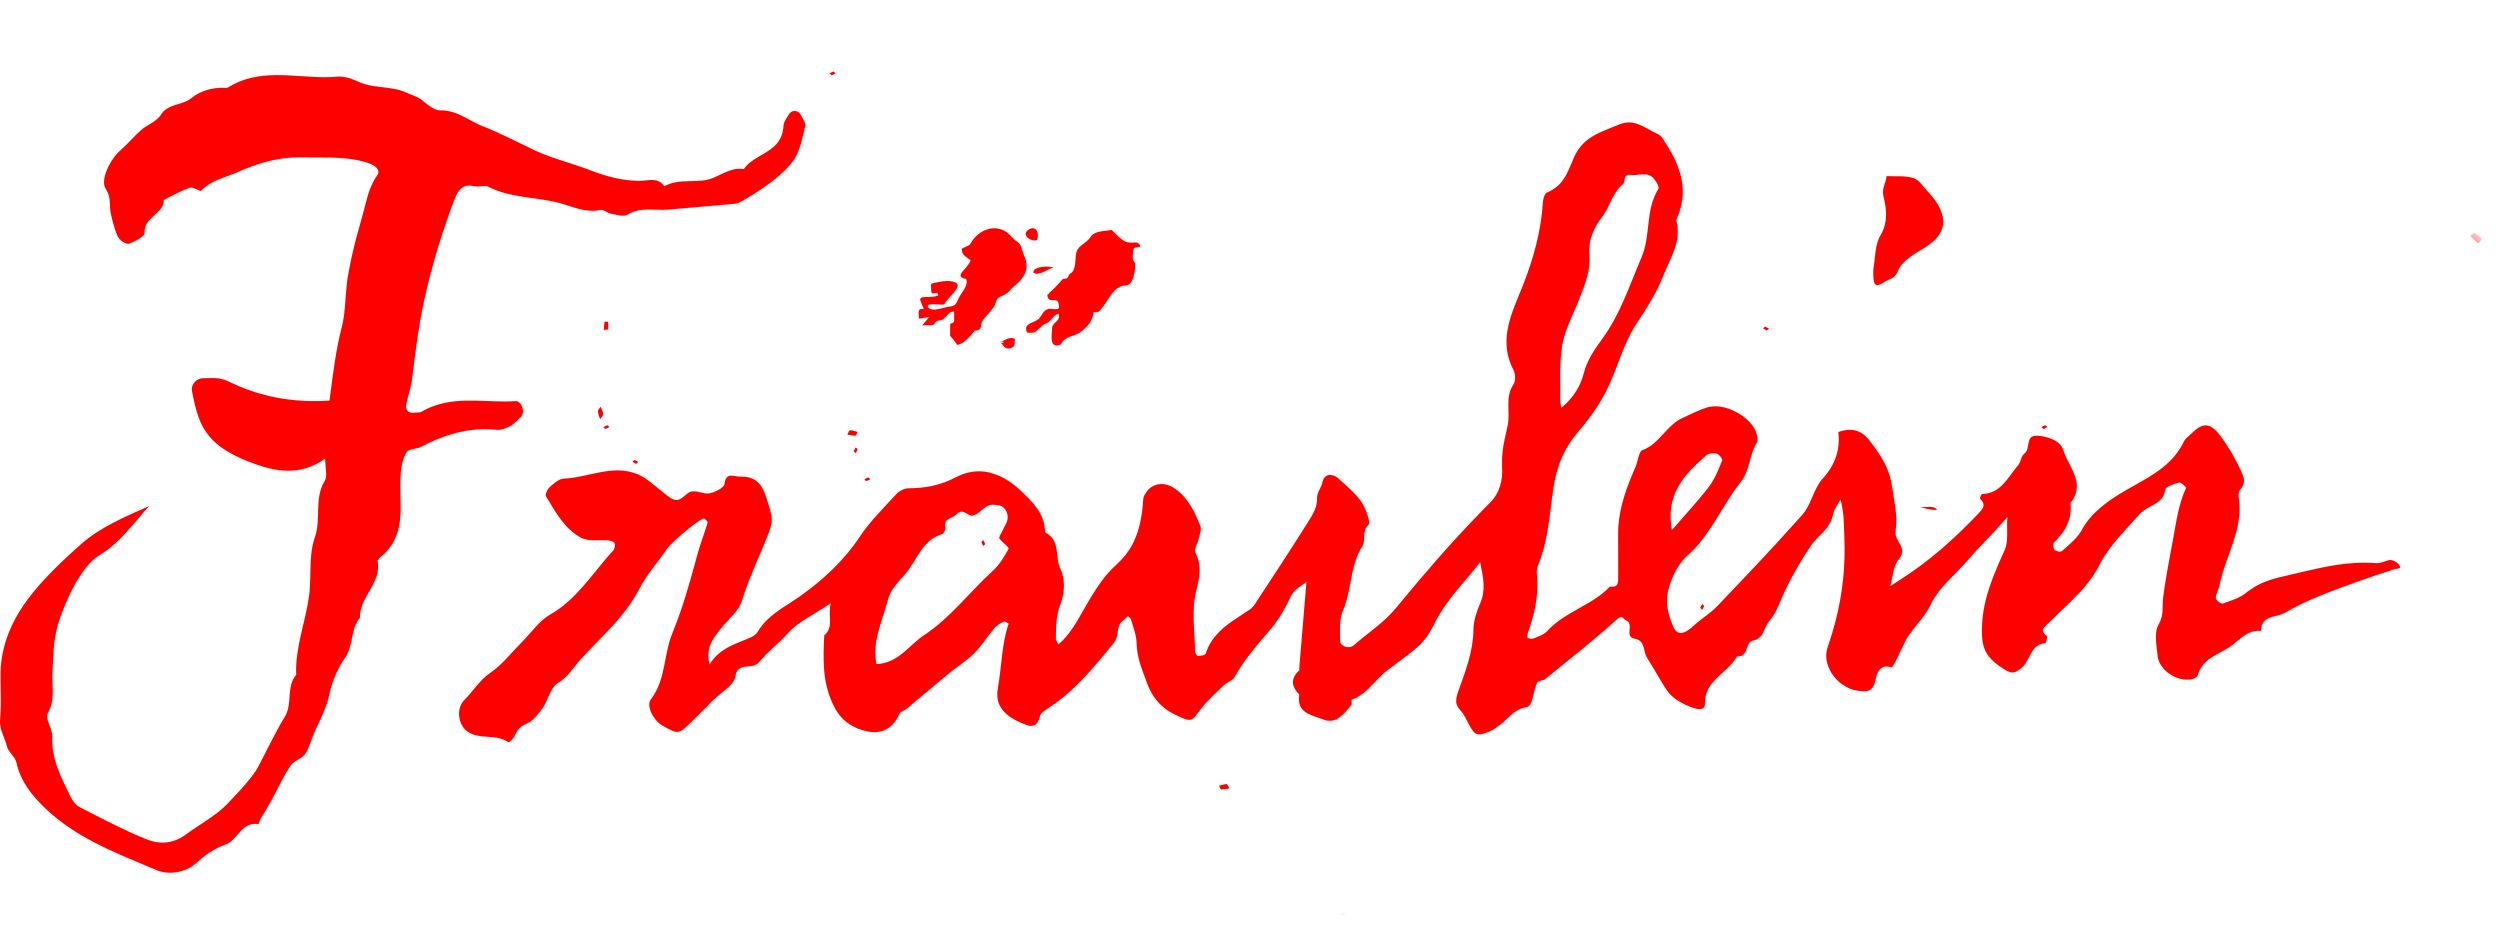 <?xml version="1.0" encoding="UTF-8" standalone="no"?>
<svg width="128px" height="48px" viewBox="0 0 128 48" version="1.1" xmlns="http://www.w3.org/2000/svg" xmlns:xlink="http://www.w3.org/1999/xlink">
    <!-- Generator: Sketch 39.1 (31720) - http://www.bohemiancoding.com/sketch -->
    <title>fraeulein-logo</title>
    <desc>Created with Sketch.</desc>
    <defs>
        <polygon id="path-1" points="0.601 1 1.601 1 1.601 0.813 0.601 0.813 0.601 1"></polygon>
        <polygon id="path-3" points="1.074 1.022 1.074 0.022 0.469 0.022 0.469 1.022 1.074 1.022"></polygon>
    </defs>
    <g id="Page-1" stroke="none" stroke-width="1" fill="none" fill-rule="evenodd">
        <g id="fraeulein-logo" transform="translate(0, -11)">
            <path d="M122.371,39.674 C122.326,39.677 122.281,39.688 122.236,39.701 C122.07,39.745 121.907,39.828 121.748,39.83 C121.734,39.83 121.72,39.836 121.706,39.834 C121.601,39.824 121.497,39.823 121.392,39.819 C120.258,39.764 119.158,39.984 118.069,40.238 C117.732,40.316 117.396,40.397 117.061,40.474 C116.444,40.614 115.787,40.778 115.229,41.187 C115.165,41.233 115.097,41.269 115.036,41.323 C114.953,41.396 114.862,41.459 114.764,41.515 C114.472,41.683 114.124,41.789 113.802,41.905 C113.722,41.934 113.45,41.724 113.45,41.624 C113.451,41.406 113.592,41.192 113.637,40.969 C113.935,39.464 114.881,38.102 114.621,36.473 C114.601,36.342 114.618,36.157 114.697,36.066 C115.067,35.65 114.833,35.352 114.652,34.923 C114.607,34.815 114.545,34.722 114.493,34.619 C114.272,34.178 114.014,33.773 113.727,33.376 C113.204,32.652 112.813,32.593 112.233,33.171 C112.173,33.231 112.104,33.287 112.038,33.344 C112.027,33.354 112.016,33.363 112.005,33.373 C111.93,33.44 111.862,33.511 111.822,33.595 C111.273,34.751 110.245,35.313 109.226,35.885 C108.984,36.021 108.743,36.157 108.509,36.302 C108.154,36.521 107.819,36.754 107.511,37.02 C107.147,37.333 106.825,37.692 106.58,38.148 C106.433,38.423 106.199,38.653 105.954,38.874 C105.867,38.953 105.781,39.031 105.695,39.109 C105.656,39.144 105.617,39.179 105.579,39.213 C105.578,39.214 105.577,39.214 105.577,39.214 C105.511,39.271 105.273,39.236 105.2,39.161 C105.182,39.142 105.166,39.113 105.154,39.079 C105.147,39.058 105.144,39.033 105.139,39.01 C105.137,38.995 105.132,38.981 105.13,38.966 C105.121,38.888 105.129,38.812 105.16,38.782 C105.735,38.221 106.105,37.588 106.007,36.752 C106.405,36.254 106.388,35.802 106.236,35.371 C106.134,35.08 105.973,34.797 105.833,34.516 C105.753,34.355 105.681,34.193 105.632,34.031 C105.553,33.765 105.31,33.579 105.012,33.461 C104.992,33.453 104.973,33.443 104.952,33.435 C104.942,33.432 104.93,33.429 104.919,33.426 C104.732,33.363 104.53,33.324 104.333,33.31 L104.333,33.31 C104.075,33.292 103.962,33.383 103.904,33.515 C103.904,33.516 103.903,33.516 103.903,33.517 C103.895,33.535 103.891,33.558 103.885,33.578 C103.817,33.798 103.843,34.091 103.643,34.225 C103.63,34.233 103.623,34.25 103.612,34.261 C103.588,34.285 103.563,34.308 103.545,34.341 C103.493,34.437 103.463,34.563 103.415,34.674 C103.411,34.684 103.404,34.691 103.399,34.702 C103.378,34.745 103.357,34.788 103.328,34.822 C103.065,35.119 102.851,35.48 102.579,35.771 C102.57,35.78 102.56,35.788 102.551,35.797 C102.422,35.931 102.281,36.049 102.115,36.136 C102.025,36.182 101.929,36.22 101.825,36.246 C101.72,36.273 101.607,36.289 101.483,36.293 C101.443,36.294 101.354,36.513 101.376,36.533 C101.405,36.56 101.428,36.585 101.449,36.611 C101.455,36.618 101.464,36.626 101.47,36.633 C101.472,36.635 101.472,36.638 101.474,36.641 C101.497,36.67 101.515,36.699 101.528,36.727 C101.611,36.912 101.503,37.075 101.324,37.263 C100.112,38.534 98.82,39.71 97.272,40.692 C97.106,40.797 96.951,40.911 96.778,41.012 C96.865,40.714 96.905,40.411 96.971,40.15 C96.994,40.063 97.019,39.981 97.05,39.905 C97.058,39.885 97.072,39.871 97.081,39.853 C97.117,39.774 97.155,39.697 97.21,39.636 C97.407,39.414 97.421,39.23 97.367,39.058 C97.294,38.829 97.1,38.621 97.056,38.375 C97.046,38.314 97.044,38.25 97.056,38.183 C97.06,38.161 97.058,38.138 97.061,38.116 C97.171,37.41 96.976,36.659 96.876,35.928 C96.75,35.013 96.337,34.371 95.84,33.717 C95.801,33.665 95.766,33.614 95.726,33.563 C95.619,33.424 95.505,33.312 95.385,33.224 C95.063,32.989 94.682,32.94 94.199,33.095 C94.173,33.103 94.149,33.108 94.123,33.117 C94.227,34.037 93.959,34.824 93.283,35.548 C93.207,35.629 93.153,35.728 93.094,35.824 C92.8,36.303 92.66,36.924 92.293,37.342 C92.202,37.447 92.105,37.546 92.013,37.65 C90.679,39.152 89.287,40.606 87.898,42.059 C87.558,42.413 87.115,42.668 86.753,43.004 C86.741,43.015 86.727,43.024 86.716,43.035 C86.242,43.489 85.867,43.553 85.667,43.083 C85.479,42.646 85.331,42.142 85.35,41.676 C85.382,40.946 85.835,39.935 86.387,39.451 C87.595,38.394 88.155,36.894 89.118,35.687 C89.628,35.048 89.548,34.269 89.961,33.644 C89.965,33.639 89.964,33.628 89.968,33.622 C90.015,33.521 89.982,33.354 89.934,33.204 C89.922,33.165 89.91,33.127 89.897,33.093 C89.815,32.865 89.638,32.648 89.418,32.455 C88.917,32.014 88.168,31.723 87.599,31.824 C87.562,31.83 87.522,31.829 87.486,31.839 C87.007,31.974 86.555,32.214 86.097,32.424 C85.933,32.499 85.791,32.603 85.658,32.717 C85.387,32.949 85.158,33.234 84.904,33.491 C84.676,33.722 84.424,33.927 84.095,34.044 C84.07,34.053 84.048,34.068 84.028,34.089 C83.89,34.235 83.852,34.651 83.739,34.907 C83.725,34.939 83.712,34.971 83.698,35.003 C83.285,35.952 82.931,36.913 82.861,37.95 C82.851,38.098 82.847,38.248 82.849,38.4 C82.85,38.446 82.849,38.492 82.849,38.538 C82.857,39.185 82.85,39.831 82.851,40.477 C82.851,40.641 82.866,40.815 82.8,40.927 C82.746,41.016 82.642,41.065 82.428,41.033 C81.854,41.645 81.091,41.99 80.38,42.411 C80.143,42.552 79.912,42.701 79.695,42.871 C79.61,42.938 79.526,43.008 79.445,43.082 C79.364,43.155 79.286,43.233 79.212,43.317 C79.16,43.376 79.092,43.423 79.02,43.465 C78.858,43.56 78.661,43.623 78.486,43.699 C78.449,43.715 78.401,43.714 78.352,43.704 C78.303,43.694 78.254,43.676 78.214,43.656 C78.184,43.642 78.184,43.518 78.206,43.457 C78.551,42.515 78.78,41.556 78.698,40.542 C78.683,40.35 78.664,40.132 78.736,39.965 C79.277,38.7 79.331,37.324 79.532,36.003 C79.54,35.951 79.55,35.902 79.559,35.851 C79.741,34.782 80.099,33.91 80.811,33.098 C81.015,32.866 81.208,32.621 81.394,32.37 C81.549,32.161 81.696,31.948 81.833,31.728 C81.878,31.657 81.923,31.587 81.966,31.514 C82.062,31.352 82.154,31.189 82.238,31.022 C82.813,29.881 83.113,28.577 83.813,27.532 C84.336,26.753 84.84,25.934 85.162,25.111 C85.504,24.235 86.133,23.327 85.82,22.264 C86.504,20.811 86.073,19.537 85.25,18.286 C85.179,18.18 85.138,18.093 85.074,18.017 C85.022,17.954 84.956,17.897 84.839,17.845 C84.539,17.71 84.26,17.522 83.966,17.397 C83.644,17.26 83.303,17.2 82.889,17.378 C82.45,17.566 82,17.715 81.601,17.944 C81.397,18.061 81.207,18.199 81.038,18.375 C80.869,18.551 80.72,18.764 80.602,19.03 C80.561,19.123 80.52,19.222 80.479,19.319 C80.378,19.56 80.275,19.805 80.141,20.035 C80.105,20.096 80.064,20.155 80.023,20.213 C79.994,20.254 79.967,20.295 79.936,20.333 C79.821,20.474 79.676,20.591 79.513,20.694 C79.419,20.753 79.326,20.814 79.21,20.856 C79.154,20.877 79.104,20.95 79.067,21.038 C79.029,21.126 79.005,21.229 79,21.309 C78.91,22.812 78.524,24.221 77.964,25.632 C77.946,25.677 77.928,25.722 77.91,25.768 C77.407,27.01 76.774,28.309 77.381,29.717 C77.415,29.796 77.451,29.875 77.493,29.955 C77.596,30.149 77.605,30.51 77.49,30.679 C77.033,31.352 77.347,32.105 77.191,32.79 C77.132,33.052 77.073,33.311 77.021,33.571 C76.944,33.956 76.893,34.344 76.906,34.745 C76.907,34.796 76.902,34.847 76.906,34.899 C76.957,35.577 76.78,36.249 76.306,36.718 C76.084,36.937 75.871,37.164 75.655,37.387 C74.206,38.879 72.854,40.452 71.532,42.06 C71.511,42.085 71.49,42.11 71.469,42.136 C71.318,42.319 71.153,42.491 70.979,42.654 C70.456,43.146 69.85,43.569 69.304,44.042 C69.076,44.24 68.613,44.107 68.614,43.809 C68.614,43.283 68.564,42.703 68.763,42.244 C69.22,41.192 69.107,39.985 69.742,38.98 C69.751,38.967 69.756,38.954 69.764,38.941 L69.764,38.94 C69.942,38.669 69.705,38.193 70.066,37.87 C70.158,37.787 70.037,37.419 69.958,37.202 C69.795,36.749 69.499,36.401 69.168,36.083 C68.944,35.866 68.705,35.662 68.474,35.456 C68.319,35.319 67.816,35.14 67.703,35.713 C67.65,35.979 67.421,36.232 67.433,36.482 C67.456,36.977 67.205,37.351 66.978,37.715 C66.967,37.733 66.955,37.752 66.944,37.771 C66.857,37.91 66.766,38.048 66.678,38.188 C65.951,39.348 65.193,40.49 64.443,41.635 C64.322,41.821 64.209,42.037 64.042,42.167 C64.032,42.174 64.023,42.185 64.012,42.193 C63.445,42.577 62.839,42.917 62.374,43.402 C62.096,43.692 61.868,44.035 61.731,44.472 C61.73,44.474 61.726,44.476 61.724,44.478 C61.689,44.547 61.478,44.582 61.35,44.585 C61.338,44.585 61.321,44.577 61.305,44.566 C61.304,44.564 61.303,44.565 61.301,44.564 C61.297,44.561 61.293,44.555 61.288,44.551 C61.253,44.52 61.219,44.475 61.201,44.431 C61.194,44.415 61.187,44.398 61.187,44.384 C61.176,43.345 60.994,42.258 61.24,41.281 C61.426,40.544 61.543,39.958 61.2,39.275 C61.123,39.123 61.314,38.844 61.363,38.62 C61.413,38.39 61.536,38.116 61.459,37.93 C61.383,37.745 61.305,37.56 61.22,37.378 C61.069,37.056 60.891,36.749 60.662,36.479 C60.505,36.294 60.326,36.126 60.108,35.985 C59.673,35.705 59.204,35.718 58.87,35.997 C58.781,36.071 58.705,36.17 58.639,36.282 C58.622,36.309 58.603,36.333 58.588,36.363 L58.588,36.363 C58.508,36.523 58.528,36.734 58.508,36.923 C58.503,36.974 58.495,37.024 58.489,37.076 C58.409,37.74 58.262,38.359 57.955,38.92 C57.773,39.253 57.53,39.563 57.218,39.854 C57.189,39.881 57.165,39.909 57.135,39.935 C56.976,40.076 56.827,40.23 56.687,40.395 C56.277,40.872 55.938,41.433 55.619,41.981 C55.599,42.016 55.577,42.052 55.557,42.087 C55.159,42.772 54.81,43.471 54.185,44.001 C54.147,43.919 54.106,43.854 54.083,43.792 C54.074,43.769 54.06,43.746 54.06,43.724 C54.069,43.108 54.055,42.52 54.309,41.899 C54.314,41.887 54.316,41.871 54.32,41.858 C54.464,41.483 54.513,40.99 54.434,40.568 C54.407,40.42 54.364,40.28 54.304,40.158 C53.998,39.535 54.313,38.647 53.507,38.258 C53.503,37.298 52.872,36.703 52.247,36.109 C51.802,35.685 51.319,35.39 50.817,35.241 C50.767,35.227 50.718,35.205 50.667,35.193 C50.111,35.065 49.532,35.128 48.952,35.431 C48.141,35.855 47.371,35.998 46.506,36 C46.498,36 46.49,36.003 46.483,36.003 C46.28,36.012 46.035,36.142 45.897,36.293 C45.571,36.648 45.234,36.997 44.912,37.356 C44.589,37.716 44.282,38.086 44.018,38.484 C43.202,39.71 42.168,40.663 40.984,41.513 C40.954,41.534 40.922,41.555 40.892,41.576 C40.349,41.954 39.751,42.272 39.274,42.742 C39.091,42.921 38.924,43.122 38.788,43.359 C38.668,43.567 38.34,43.678 38.086,43.783 C37.847,43.882 37.604,43.975 37.371,44.092 C37.363,44.095 37.355,44.1 37.348,44.104 C37.228,44.166 37.11,44.236 36.996,44.315 C36.91,44.375 36.826,44.441 36.745,44.516 C36.733,44.527 36.72,44.535 36.709,44.547 C36.641,44.612 36.575,44.684 36.512,44.763 C36.449,44.842 36.389,44.928 36.332,45.023 C36.174,44.41 36.331,43.996 36.57,43.634 C36.604,43.583 36.64,43.533 36.676,43.483 C36.742,43.393 36.81,43.305 36.879,43.218 C36.887,43.208 36.895,43.199 36.903,43.189 C37.283,42.715 37.82,42.29 37.986,41.751 C38.313,40.69 38.783,39.703 39.198,38.686 C39.637,37.609 39.591,37.582 39.211,36.413 C39.081,36.015 38.912,35.748 38.669,35.587 C38.463,35.452 38.207,35.391 37.869,35.404 C37.601,35.415 37.164,35.136 37.095,35.777 C37.092,35.801 37.083,35.826 37.068,35.851 C36.963,36.026 36.581,36.209 36.329,36.258 C36.017,36.318 35.625,36.076 35.349,36.18 C35.283,36.205 35.223,36.247 35.164,36.295 C35.159,36.299 35.154,36.302 35.148,36.307 C35.147,36.308 35.145,36.309 35.144,36.311 C35.056,36.383 34.97,36.465 34.875,36.522 C34.868,36.527 34.862,36.532 34.854,36.536 C34.85,36.539 34.846,36.54 34.841,36.542 C34.774,36.577 34.702,36.6 34.62,36.597 C34.576,36.595 34.53,36.586 34.48,36.568 C34.268,36.492 34.091,36.31 33.905,36.169 C33.709,36.021 33.522,35.857 33.329,35.705 C33.187,35.593 33.042,35.486 32.885,35.4 C31.54,34.659 30.211,35.447 28.874,35.506 C28.629,35.517 28.369,35.739 28.165,35.918 C28.097,35.978 28.025,36.087 27.981,36.19 C27.943,36.276 27.923,36.357 27.948,36.398 C28.443,37.22 28.914,38.104 29.798,38.557 C29.82,38.568 29.846,38.569 29.868,38.578 C30.197,38.709 30.626,38.641 31.016,38.661 C31.04,38.663 31.066,38.661 31.09,38.663 C31.222,38.674 31.409,38.713 31.462,38.803 C31.514,38.891 31.473,39.103 31.394,39.189 C31.219,39.378 31.052,39.573 30.888,39.772 C30.733,39.959 30.579,40.147 30.426,40.336 C30.238,40.569 30.046,40.799 29.849,41.024 C29.729,41.161 29.606,41.295 29.479,41.426 C29.099,41.817 28.679,42.173 28.18,42.458 C27.89,42.623 27.641,42.861 27.404,43.119 C27.167,43.378 26.94,43.656 26.696,43.901 C26.433,44.163 26.186,44.448 25.93,44.719 C25.672,44.989 25.406,45.245 25.104,45.449 C24.964,45.544 24.84,45.65 24.725,45.762 C24.715,45.772 24.706,45.784 24.695,45.794 C24.552,45.938 24.422,46.09 24.294,46.245 C24.13,46.445 23.968,46.646 23.783,46.83 C23.569,47.042 23.481,47.351 23.506,47.653 C23.507,47.655 23.506,47.656 23.506,47.657 C23.507,47.666 23.51,47.674 23.511,47.683 C23.543,47.977 23.681,48.263 23.917,48.443 C24.044,48.539 24.184,48.595 24.328,48.635 C24.883,48.791 25.531,48.638 26.038,49.009 C26.039,49.01 26.043,49.006 26.044,49.006 C26.074,49.007 26.275,48.827 26.335,48.706 C26.404,48.565 26.465,48.439 26.555,48.331 C26.644,48.224 26.761,48.134 26.941,48.065 C26.96,48.058 26.976,48.043 26.994,48.035 C27.307,47.889 27.57,47.552 27.783,47.25 C28.056,46.862 28.168,46.266 28.494,46.019 C28.514,46.004 28.532,45.985 28.553,45.973 C29.079,45.672 29.318,45.222 29.678,44.817 C29.68,44.815 29.682,44.812 29.684,44.81 C30.232,44.197 30.829,43.629 31.382,43.022 C31.855,42.502 32.293,41.949 32.64,41.314 C32.668,41.263 32.699,41.215 32.726,41.163 C33.106,40.42 33.686,39.78 34.161,39.083 C34.355,38.796 35.722,37.616 36.033,37.546 C36.056,37.541 36.103,37.577 36.146,37.62 C36.195,37.67 36.239,37.732 36.231,37.76 C36.075,38.287 35.87,38.799 35.725,39.329 C35.679,39.496 35.634,39.662 35.588,39.828 C35.271,40.985 34.942,42.14 34.493,43.244 C34.473,43.295 34.456,43.348 34.435,43.398 C33.969,44.507 34.106,45.791 33.325,46.804 C33.061,47.147 33.469,47.904 33.932,48.16 C34.735,48.604 34.737,48.606 35.39,47.972 C35.779,47.592 36.16,47.203 36.545,46.818 C36.553,46.81 36.562,46.803 36.569,46.795 C36.643,46.724 36.726,46.653 36.811,46.583 C36.853,46.549 36.896,46.514 36.939,46.479 C37.012,46.421 37.084,46.362 37.155,46.303 C37.23,46.24 37.303,46.177 37.367,46.112 C37.511,45.968 37.618,45.818 37.643,45.655 C37.692,45.342 37.828,45.221 37.998,45.167 C38.103,45.134 38.222,45.127 38.341,45.116 C38.381,45.112 38.421,45.108 38.46,45.102 C38.615,45.079 38.763,45.031 38.873,44.888 C38.874,44.887 38.875,44.886 38.875,44.885 C38.898,44.856 38.927,44.829 38.95,44.8 C39.234,44.455 39.602,44.155 39.952,43.822 C40.078,43.702 40.201,43.577 40.316,43.443 C40.325,43.433 40.336,43.426 40.345,43.417 C40.567,43.166 40.843,42.957 41.144,42.759 C41.571,42.478 42.049,42.214 42.536,41.886 C42.39,42.454 42.632,42.958 42.355,43.366 C42.322,43.414 42.278,43.46 42.229,43.505 C42.219,43.515 42.213,43.525 42.201,43.535 C42.172,44.131 42.148,44.725 42.196,45.308 C42.213,45.514 42.238,45.719 42.276,45.922 C42.286,45.976 42.303,46.028 42.314,46.082 C42.364,46.308 42.429,46.532 42.516,46.753 C42.542,46.819 42.571,46.885 42.6,46.95 C42.652,47.065 42.704,47.179 42.767,47.292 C42.958,47.629 43.198,47.884 43.481,48.074 C43.762,48.261 44.084,48.383 44.442,48.452 C45.213,48.598 45.732,48.258 46.05,47.548 C46.065,47.516 46.088,47.489 46.118,47.465 C46.129,47.457 46.144,47.449 46.156,47.441 C46.244,47.382 46.362,47.336 46.444,47.268 C47.138,46.691 47.822,46.104 48.518,45.531 C48.525,45.526 48.533,45.52 48.54,45.514 C48.729,45.358 48.929,45.213 49.127,45.067 C49.222,44.996 49.316,44.924 49.409,44.852 C49.571,44.725 49.729,44.596 49.874,44.451 C49.877,44.448 49.879,44.445 49.882,44.442 C50.263,44.058 50.556,43.587 50.904,43.167 C50.917,43.152 50.928,43.136 50.941,43.121 C50.959,43.098 50.988,43.084 51.011,43.065 C51.123,42.964 51.267,42.885 51.408,42.825 C51.463,42.801 51.569,42.893 51.648,42.939 C51.651,42.941 51.615,43.004 51.604,43.04 C51.451,43.532 51.371,44.036 51.308,44.543 C51.238,45.109 51.189,45.679 51.09,46.24 C51.016,46.662 51.089,46.986 51.259,47.25 C51.46,47.562 51.799,47.791 52.221,47.984 C52.568,48.142 52.838,48.246 53.029,48.089 C53.055,48.066 53.081,48.039 53.105,48.005 C53.164,47.922 53.214,47.804 53.253,47.639 C53.27,47.567 53.331,47.498 53.403,47.438 C53.454,47.396 53.509,47.356 53.56,47.325 C54.27,46.886 54.88,46.349 55.442,45.763 C55.619,45.577 55.791,45.385 55.962,45.192 C56.168,44.957 56.37,44.717 56.57,44.475 C56.625,44.409 56.68,44.342 56.734,44.276 C56.836,44.152 56.937,44.029 57.039,43.904 C57.055,43.885 57.064,43.863 57.078,43.843 C57.325,43.466 57.123,43.004 57.521,42.757 C57.523,42.756 57.524,42.755 57.525,42.754 L57.526,42.753 C57.607,42.703 57.658,42.602 57.741,42.558 C57.742,42.558 57.742,42.557 57.743,42.557 C57.766,42.544 57.89,42.648 57.908,42.715 C58.019,43.117 58.187,43.521 58.194,43.927 C58.208,44.657 58.468,45.268 58.716,45.941 C58.885,46.403 59.097,46.748 59.374,47.031 C59.581,47.243 59.821,47.423 60.127,47.571 C60.431,47.718 60.622,47.81 60.768,47.843 C60.86,47.864 60.936,47.858 61.005,47.826 C61.023,47.817 61.043,47.814 61.061,47.801 C61.09,47.781 61.119,47.756 61.149,47.725 C61.24,47.633 61.342,47.493 61.488,47.299 C61.571,47.187 61.661,47.08 61.755,46.976 C61.845,46.877 61.939,46.781 62.034,46.686 C62.039,46.681 62.043,46.676 62.048,46.671 C62.239,46.482 62.437,46.3 62.631,46.114 C62.64,46.104 62.651,46.095 62.661,46.085 C62.736,46.013 62.834,45.957 62.93,45.901 C63.046,45.832 63.158,45.762 63.214,45.659 C63.702,44.78 64.347,44.032 65.001,43.279 C65.364,42.862 65.67,42.377 65.917,41.881 C66.164,41.384 66.173,41.297 66.628,40.976 C66.703,40.923 66.787,40.865 66.89,40.796 C66.764,42.306 66.643,43.743 66.524,45.181 C66.523,45.186 66.525,45.194 66.525,45.2 C66.526,45.239 66.531,45.282 66.523,45.308 C66.521,45.313 66.524,45.323 66.52,45.326 C66.059,45.743 66.125,46.155 66.523,46.567 C66.363,47.531 67.202,47.618 67.751,47.837 C68.058,47.96 68.31,47.904 68.531,47.763 C68.604,47.717 68.674,47.66 68.742,47.598 C68.903,47.449 69.048,47.265 69.189,47.097 C69.238,47.036 69.178,46.833 69.212,46.821 C69.303,46.79 69.389,46.752 69.47,46.709 C69.482,46.703 69.491,46.695 69.503,46.689 C69.62,46.624 69.729,46.548 69.831,46.465 C69.894,46.415 69.954,46.363 70.013,46.309 C70.22,46.117 70.409,45.905 70.606,45.703 C70.691,45.614 70.779,45.528 70.87,45.447 C70.977,45.353 71.1,45.279 71.209,45.19 C71.708,44.784 72.245,44.461 72.7,44.011 C72.704,44.007 72.708,44.004 72.712,44 C72.722,43.99 72.73,43.978 72.74,43.969 C72.971,43.733 73.173,43.454 73.342,43.12 C73.365,43.074 73.394,43.038 73.415,42.99 C73.527,42.74 73.667,42.501 73.817,42.268 C74.08,41.858 74.386,41.466 74.708,41.082 C75.069,40.65 75.444,40.224 75.782,39.782 C75.954,40.601 76.078,41.231 75.779,41.906 C75.613,42.28 75.444,42.783 75.44,43.245 C75.43,44.344 75.036,45.349 74.68,46.35 C74.587,46.613 74.526,46.818 74.571,47.017 C74.592,47.111 74.641,47.204 74.717,47.301 C74.738,47.327 74.757,47.354 74.783,47.381 C74.968,47.578 75.076,47.848 75.21,48.091 C75.526,48.664 75.619,48.709 76.269,48.45 C76.278,48.447 76.285,48.44 76.293,48.437 C76.494,48.35 76.675,48.204 76.852,48.069 C77.26,47.758 77.515,47.318 78.144,47.21 C78.193,47.201 78.234,47.181 78.269,47.152 C78.519,46.949 78.497,46.292 78.718,45.927 C78.773,45.836 78.99,45.86 79.092,45.78 L79.092,45.779 C79.46,45.493 79.819,45.196 80.181,44.902 C80.411,44.715 80.645,44.533 80.874,44.344 C81.532,43.797 82.193,43.253 82.826,42.677 C83.066,42.458 83.11,42.705 83.251,42.761 C83.707,42.942 83.132,43.603 83.701,43.703 C84.262,43.803 84.112,44.354 84.327,44.673 C84.385,44.759 84.434,44.849 84.488,44.937 C84.776,45.398 85.035,45.878 85.335,46.33 C85.48,46.548 85.669,46.713 85.876,46.85 C85.978,46.917 86.084,46.977 86.194,47.031 C86.241,47.053 86.284,47.08 86.331,47.101 C86.334,47.102 86.337,47.103 86.341,47.104 C86.468,47.159 86.598,47.208 86.729,47.253 C86.905,47.313 87.301,47.405 87.293,47.021 C87.274,46.119 87.941,45.699 88.47,45.185 C88.474,45.182 88.477,45.179 88.48,45.175 C88.569,45.089 88.653,45 88.73,44.905 C88.806,44.811 88.874,44.71 88.931,44.602 C89.005,44.611 89.066,44.606 89.119,44.593 C89.206,44.571 89.265,44.519 89.312,44.456 C89.446,44.276 89.467,43.982 89.625,43.852 C89.651,43.831 89.687,43.819 89.723,43.808 C89.734,43.805 89.742,43.796 89.755,43.794 C89.829,43.781 89.892,43.761 89.947,43.735 C89.958,43.73 89.965,43.723 89.974,43.718 C90.057,43.673 90.122,43.615 90.174,43.548 C90.33,43.346 90.384,43.071 90.533,42.867 C90.547,42.849 90.558,42.829 90.573,42.812 C90.681,42.691 90.771,42.562 90.85,42.426 C91.074,42.044 91.209,41.617 91.402,41.222 C91.79,40.425 92.219,39.674 92.722,38.934 C92.944,38.608 93.275,38.35 93.525,38.033 C93.682,37.834 93.806,37.612 93.85,37.334 C93.852,37.321 93.859,37.308 93.862,37.295 C93.914,37.055 94.09,36.834 94.217,36.605 C94.222,36.595 94.229,36.585 94.234,36.575 C94.429,37.281 94.405,37.916 94.433,38.548 C94.449,38.901 94.447,39.251 94.437,39.599 C94.394,41.067 94.127,42.497 93.652,43.905 C93.626,43.981 93.604,44.058 93.577,44.133 C93.422,44.57 93.518,45.037 93.759,45.435 C94.051,45.918 94.563,46.297 95.153,46.372 C95.381,46.4 95.6,46.428 95.768,46.306 C95.802,46.282 95.833,46.252 95.862,46.215 C95.882,46.189 95.9,46.154 95.917,46.121 C95.925,46.106 95.934,46.096 95.941,46.08 C95.965,46.027 95.986,45.966 96.004,45.895 C96.035,45.771 96.069,45.553 96.168,45.38 C96.201,45.322 96.241,45.269 96.291,45.227 C96.41,45.125 96.583,45.082 96.842,45.171 C96.878,45.183 97.018,44.93 97.093,44.783 C97.094,44.78 97.097,44.776 97.098,44.773 C97.099,44.772 97.1,44.77 97.101,44.768 C97.309,44.362 97.472,43.928 97.718,43.548 C97.746,43.505 97.779,43.464 97.809,43.422 C98.16,42.924 98.616,42.481 98.857,41.938 C98.925,41.786 99.016,41.654 99.103,41.52 C99.495,40.922 100.043,40.467 100.505,39.95 C100.528,39.925 100.552,39.902 100.574,39.877 C100.682,39.752 100.798,39.621 100.913,39.491 C101.101,39.278 101.296,39.068 101.497,38.861 C101.551,38.806 101.602,38.747 101.657,38.693 C102.02,38.337 102.347,37.943 102.775,37.471 C102.734,38.119 102.843,38.712 102.639,39.165 C102.083,40.402 101.545,41.598 101.481,43.003 C101.447,43.733 101.511,44.196 101.82,44.599 C102.001,44.835 102.265,45.05 102.646,45.287 C102.851,45.414 102.987,45.45 103.11,45.426 C103.233,45.402 103.343,45.317 103.493,45.202 L103.493,45.202 C103.893,44.899 103.925,44.244 104.4,44.015 C104.492,43.971 104.594,43.937 104.725,43.931 C104.743,43.93 104.774,43.835 104.793,43.74 C104.81,43.657 104.819,43.574 104.799,43.561 C104.622,43.44 104.578,43.341 104.597,43.249 C104.615,43.159 104.696,43.076 104.786,42.991 C104.812,42.966 104.839,42.94 104.865,42.915 C105.587,42.191 106.398,41.523 107.002,40.707 C107.172,40.477 107.329,40.238 107.459,39.98 C107.757,39.39 108.143,38.893 108.556,38.419 C108.888,38.038 109.237,37.672 109.577,37.291 C109.588,37.279 109.602,37.27 109.613,37.259 C109.826,37.046 110.128,36.933 110.386,36.769 C110.612,36.625 110.798,36.437 110.854,36.097 C110.855,36.085 110.861,36.077 110.862,36.064 C110.865,36.045 110.873,36.026 110.888,36.007 C110.987,35.878 111.344,35.766 111.572,35.708 C111.666,35.684 111.942,35.947 111.925,35.983 C111.551,36.8 111.431,37.665 111.273,38.543 C111.09,39.555 110.88,40.562 110.754,41.586 C110.697,42.048 110.805,42.489 110.518,42.98 C110.281,43.387 110.418,44.043 110.471,44.58 C110.543,45.314 111.46,45.922 112.213,45.778 C112.219,45.777 112.226,45.773 112.232,45.772 C112.348,45.744 112.504,45.66 112.527,45.572 C112.766,44.659 113.679,44.501 114.291,44.029 C114.377,43.962 114.464,43.888 114.553,43.814 C114.592,43.781 114.633,43.749 114.673,43.716 C114.718,43.68 114.764,43.645 114.81,43.611 C115.08,43.414 115.381,43.261 115.762,43.302 L115.762,43.302 C115.763,43.198 115.776,43.109 115.799,43.034 C115.8,43.033 115.8,43.033 115.8,43.032 C115.823,42.957 115.856,42.895 115.896,42.843 C115.956,42.764 116.033,42.707 116.121,42.664 C116.384,42.534 116.736,42.523 116.986,42.376 C118.137,41.698 119.392,41.259 120.638,40.803 C121.284,40.568 121.938,40.357 122.592,40.145 C122.688,40.114 122.838,40.123 122.875,40.064 C122.897,40.029 122.878,39.97 122.783,39.863 C122.688,39.757 122.507,39.667 122.371,39.674 M50.823,40.237 C49.634,41.315 48.674,42.623 47.302,43.53 C46.522,44.044 46.01,44.949 44.878,45.001 C44.629,43.876 45.183,42.781 45.475,41.66 C45.596,41.193 46.007,40.781 46.343,40.395 C46.95,39.697 47.194,38.66 48.23,38.349 C48.317,38.322 48.425,38.11 48.402,38.012 C48.288,37.518 48.751,37.565 48.944,37.356 C49.31,36.961 49.532,37.428 49.776,37.402 C50.062,37.372 50.301,37.029 50.593,36.889 C50.754,36.813 50.989,36.843 51.178,36.883 C51.519,36.956 51.695,37.415 51.532,37.764 C51.435,37.971 51.321,38.171 51.221,38.376 C51.19,38.441 51.142,38.548 51.169,38.581 C51.326,38.766 51.678,39.032 51.643,39.095 C51.419,39.504 51.165,39.926 50.823,40.237 M79.994,28.637 C80.147,27.799 80.591,27.013 80.903,26.203 C81.173,25.501 81.443,24.807 81.376,24.02 C81.313,23.288 81.602,22.659 82.048,22.075 C82.44,21.56 82.553,20.865 83.095,20.428 C83.24,20.311 83.084,19.893 83.469,19.954 C83.883,20.022 84.372,19.731 84.705,20.18 C84.811,20.323 84.967,20.582 84.912,20.668 C84.23,21.742 84.531,23.048 84.048,24.172 C83.433,25.605 82.96,27.098 82.015,28.378 C81.636,28.89 81.256,29.464 81.102,30.067 C80.915,30.798 80.568,31.349 79.94,31.884 C79.899,31.658 79.882,31.611 79.883,31.566 C79.907,30.587 79.821,29.589 79.994,28.637 M87.359,34.314 C87.479,34.21 87.729,34.18 87.892,34.222 C88.015,34.254 88.206,34.499 88.177,34.572 C87.988,35.032 87.806,35.517 87.508,35.906 C86.936,36.655 86.287,37.346 85.6,38.143 C85.257,36.288 86.261,35.272 87.359,34.314" id="Fill-1" fill="#FF0000"></path>
            <path d="M95.913,25.119 C95.928,25.63 96.057,25.726 96.492,25.43 C96.715,25.277 97.018,25.296 97.18,24.861 C97.201,24.806 97.228,24.753 97.259,24.7 C97.484,24.333 97.972,24.019 98.433,23.749 C98.94,23.452 99.261,23.129 99.407,22.781 C99.455,22.665 99.484,22.546 99.494,22.424 C99.507,22.265 99.475,22.099 99.424,21.93 C99.317,21.582 99.086,21.214 98.715,20.824 C98.477,20.574 98.266,20.212 97.974,20.119 C97.545,19.982 97.053,20.041 96.588,20.016 C96.586,20.095 96.568,20.168 96.548,20.24 C96.546,20.248 96.546,20.258 96.543,20.266 C96.472,20.507 96.351,20.734 96.44,21.086 C96.451,21.13 96.461,21.175 96.471,21.22 C96.575,21.672 96.632,22.192 96.442,22.71 C96.399,22.826 96.349,22.942 96.279,23.056 C96.131,23.298 96.067,23.591 96.026,23.895 C96.002,24.071 95.984,24.248 95.965,24.425 C95.951,24.554 95.936,24.683 95.913,24.805 L95.913,24.903 C95.912,24.977 95.911,25.052 95.913,25.119" id="Fill-3" fill="#FF0000"></path>
            <path d="M98.288,36.95 C98.304,36.952 98.904,37.155 99.179,37.098 C98.97,36.851 98.693,37.008 98.288,36.95" id="Fill-5" fill="#FF0000"></path>
            <path d="M31.118,27.873 C31.132,27.871 31.139,27.868 31.14,27.865 C31.154,27.744 31.15,27.621 31.14,27.499 C31.139,27.491 31.141,27.483 31.14,27.475 C31.14,27.472 31.094,27.469 31.048,27.469 C31.002,27.468 30.956,27.47 30.955,27.476 C30.93,27.603 30.925,27.734 30.913,27.888 C30.989,27.881 31.078,27.879 31.118,27.873" id="Fill-7" fill="#FF0000"></path>
            <path d="M62.803,51.139 C62.775,51.141 62.748,51.15 62.72,51.155 C62.646,51.168 62.572,51.186 62.497,51.207 C62.47,51.215 62.442,51.223 62.415,51.23 C62.452,51.296 62.486,51.414 62.527,51.417 C62.611,51.422 62.7,51.408 62.793,51.392 C62.843,51.383 62.893,51.374 62.95,51.366 C62.889,51.268 62.848,51.167 62.815,51.147 C62.811,51.145 62.807,51.139 62.803,51.139" id="Fill-11" fill="#FF0000"></path>
            <path d="M90.404,27.891 C90.424,27.902 90.444,27.913 90.464,27.924 C90.476,27.912 90.486,27.902 90.497,27.891 C90.522,27.866 90.547,27.841 90.569,27.819 L90.569,27.819 L90.569,27.818 C90.519,27.794 90.47,27.765 90.419,27.745 C90.403,27.738 90.387,27.729 90.37,27.725 C90.363,27.724 90.352,27.737 90.341,27.746 C90.32,27.766 90.295,27.796 90.273,27.818 L90.273,27.818 L90.273,27.819 C90.317,27.843 90.36,27.867 90.404,27.891" id="Fill-13" fill="#FF0000"></path>
            <path d="M32.575,34.755 C32.614,34.715 32.647,34.682 32.681,34.649 L32.679,34.649 L32.681,34.649 C32.614,34.616 32.55,34.571 32.481,34.556 C32.456,34.551 32.416,34.616 32.383,34.649 L32.383,34.649 C32.447,34.684 32.513,34.72 32.575,34.755" id="Fill-15" fill="#FF0000"></path>
            <path d="M43.883,33.972 C43.873,33.962 43.867,33.953 43.853,33.941 C43.839,33.929 43.823,33.917 43.812,33.907 C43.794,33.938 43.777,33.971 43.76,34.002 C43.742,34.033 43.724,34.066 43.707,34.097 C43.726,34.117 43.742,34.133 43.76,34.151 C43.777,34.167 43.796,34.188 43.812,34.203 C43.845,34.138 43.89,34.075 43.905,34.005 L43.905,34.004 C43.907,33.995 43.894,33.983 43.883,33.972" id="Fill-17" fill="#FF0000"></path>
            <g id="Group-21" transform="translate(68, 56.905)">
                <mask id="mask-2" fill="white">
                    <use xlink:href="#path-1"></use>
                </mask>
                <g id="Clip-20"></g>
                <path d="M0.861,0.863 C0.855,0.856 0.85,0.85 0.844,0.844 C0.827,0.825 0.812,0.81 0.8,0.813 C0.73,0.828 0.667,0.873 0.601,0.906 L0.601,0.906 L0.601,0.906 C0.619,0.924 0.638,0.949 0.657,0.97 C0.672,0.987 0.687,1.001 0.699,0.999 C0.752,0.987 0.801,0.959 0.851,0.931 C0.866,0.923 0.882,0.914 0.898,0.906 L0.898,0.906 L0.898,0.906 C0.886,0.894 0.873,0.878 0.861,0.863" id="Fill-19" fill="#FF0000" mask="url(#mask-2)"></path>
            </g>
            <g id="Group-24" transform="translate(0, 13.905)" fill="#FF0000">
                <path d="M24.859,19.07 C25.027,19.072 25.196,19.081 25.368,19.097 C25.437,19.104 25.504,19.105 25.569,19.099 C25.667,19.091 25.759,19.068 25.849,19.037 C26.145,18.937 26.401,18.729 26.62,18.487 C26.647,18.458 26.674,18.428 26.7,18.398 C26.715,18.38 26.724,18.357 26.734,18.337 C26.822,18.164 26.764,17.909 26.638,17.757 C26.575,17.679 26.496,17.627 26.409,17.633 L26.399,17.633 C25.025,17.726 23.602,17.397 22.269,17.862 C22.039,17.943 21.811,18.039 21.588,18.173 C21.513,18.219 21.404,18.208 21.311,18.22 C21.221,18.232 21.14,18.234 21.069,18.224 C20.857,18.195 20.744,18.057 20.809,17.749 C20.835,17.621 20.868,17.495 20.902,17.369 C20.966,17.135 21.031,16.902 21.071,16.665 C21.078,16.621 21.089,16.578 21.094,16.534 C21.254,15.224 21.408,13.917 21.685,12.622 C22.073,10.815 22.603,9.054 23.258,7.332 C23.381,7.007 23.574,6.582 24.046,6.595 C24.113,6.597 24.186,6.608 24.266,6.629 C24.295,6.637 24.327,6.635 24.358,6.637 C24.389,6.639 24.418,6.646 24.45,6.645 C24.562,6.64 24.679,6.621 24.787,6.618 C24.802,6.618 24.819,6.615 24.834,6.616 C24.894,6.618 24.949,6.628 24.998,6.653 C26.147,7.245 27.445,7.168 28.654,7.491 C29.317,7.669 29.999,8.014 30.75,7.842 C30.896,7.808 31.08,7.994 31.256,8.028 C31.513,8.078 31.84,8.19 32.038,8.116 C32.055,8.11 32.078,8.111 32.093,8.101 C32.349,7.936 32.611,7.865 32.877,7.837 C32.966,7.828 33.054,7.824 33.143,7.822 C33.41,7.818 33.679,7.84 33.945,7.838 C34.034,7.838 34.123,7.835 34.212,7.827 C34.426,7.808 34.641,7.789 34.856,7.77 C35.787,7.69 36.719,7.612 37.65,7.524 C37.715,7.518 37.781,7.497 37.845,7.469 C37.909,7.441 37.971,7.406 38.03,7.372 C38.69,6.981 39.349,6.569 39.916,6.063 C40.16,5.847 40.39,5.617 40.59,5.357 C40.96,4.875 41.068,4.176 41.229,3.557 C41.242,3.505 41.23,3.445 41.209,3.382 C41.17,3.267 41.093,3.142 41.026,3.026 C41.014,3.005 41,2.982 40.989,2.962 C40.878,2.753 40.627,2.721 40.476,2.856 C40.452,2.878 40.424,2.893 40.406,2.924 C40.396,2.941 40.384,2.959 40.373,2.977 C40.292,3.109 40.195,3.246 40.146,3.383 C40.127,3.435 40.115,3.487 40.115,3.539 C40.115,3.642 40.092,3.723 40.076,3.811 C39.947,4.531 39.353,4.816 38.806,5.141 C38.527,5.307 38.262,5.486 38.088,5.748 C38.043,5.742 38,5.742 37.956,5.74 C37.927,5.739 37.897,5.734 37.869,5.735 C37.547,5.74 37.261,5.857 36.977,5.99 C36.819,6.064 36.661,6.142 36.498,6.21 C36.253,6.313 35.994,6.345 35.729,6.357 C35.212,6.383 34.677,6.337 34.187,6.548 C34.127,6.574 34.066,6.596 34.008,6.631 C33.929,6.511 33.84,6.433 33.743,6.385 C33.647,6.336 33.543,6.316 33.437,6.311 C33.263,6.303 33.083,6.334 32.91,6.347 C32.87,6.351 32.831,6.354 32.792,6.354 C31.88,6.359 31.037,6.131 30.196,5.801 C30.085,5.757 29.97,5.72 29.857,5.679 C29.29,5.478 28.71,5.31 28.145,5.107 C27.919,5.026 27.696,4.938 27.478,4.839 C27.378,4.794 27.281,4.745 27.182,4.698 C26.757,4.498 26.337,4.289 25.913,4.085 C25.528,3.9 25.141,3.721 24.738,3.568 C24.011,3.292 23.413,2.729 22.542,2.747 C22.227,2.755 21.878,2.441 21.594,2.212 C21.36,2.024 21.09,1.973 20.849,1.857 C20.408,1.644 19.936,1.603 19.469,1.547 C19.106,1.504 18.745,1.453 18.405,1.302 C18.107,1.171 17.77,1.027 17.458,1.02 C17.421,1.019 17.382,1.012 17.346,1.016 C17.108,1.039 16.87,1.048 16.63,1.048 C16.21,1.047 15.788,1.018 15.365,0.99 C14.943,0.962 14.521,0.936 14.102,0.941 C13.264,0.951 12.439,1.087 11.651,1.588 C11.65,1.589 11.647,1.588 11.646,1.589 C11.61,1.607 11.552,1.592 11.505,1.59 L11.504,1.59 C10.875,1.563 10.234,1.756 9.807,2.115 C9.77,2.146 9.73,2.168 9.691,2.193 C9.404,2.375 9.058,2.422 8.751,2.551 C8.541,2.639 8.351,2.768 8.213,3.009 C8.194,3.043 8.16,3.068 8.135,3.098 C7.917,3.359 7.51,3.505 7.232,3.747 C6.859,4.07 6.547,4.464 6.172,4.785 C5.91,5.009 5.644,5.39 5.482,5.772 C5.319,6.157 5.261,6.543 5.419,6.774 C5.449,6.818 5.471,6.861 5.493,6.904 C5.634,7.184 5.623,7.449 5.635,7.713 C5.64,7.815 5.648,7.916 5.67,8.017 C5.721,8.246 5.778,8.476 5.845,8.7 C5.896,8.873 5.952,9.043 6.028,9.203 C6.107,9.366 6.37,9.562 6.522,9.573 C6.54,9.574 6.564,9.584 6.578,9.579 C6.756,9.52 6.996,9.406 7.172,9.287 C7.309,9.194 7.408,9.098 7.403,9.021 C7.377,8.657 7.565,8.431 7.782,8.228 C8.061,7.968 8.39,7.747 8.388,7.33 C8.83,7.114 9.261,6.863 9.723,6.702 C9.885,6.645 10.25,6.922 10.308,6.857 C10.346,6.814 10.387,6.779 10.426,6.742 C10.879,6.32 11.467,6.197 12.011,5.974 C12.06,5.954 12.108,5.935 12.156,5.913 C13.243,5.413 14.351,5.114 15.552,5.151 C16.656,5.184 17.765,5.075 18.847,5.44 C19.237,5.572 19.509,5.799 19.304,6.087 C18.855,6.718 18.758,7.453 18.552,8.155 C18.448,8.513 18.349,8.87 18.254,9.229 C18.104,9.792 17.972,10.361 17.868,10.94 C17.839,11.098 17.808,11.255 17.784,11.414 C17.769,11.512 17.762,11.611 17.751,11.71 C17.698,12.202 17.68,12.699 17.621,13.181 C17.619,13.197 17.618,13.214 17.616,13.231 C17.614,13.25 17.608,13.268 17.605,13.288 C17.58,13.466 17.551,13.642 17.506,13.815 C17.183,15.05 17.043,16.301 16.871,17.606 C15.959,17.667 15.064,17.621 14.193,17.459 C13.437,17.318 12.701,17.083 11.987,16.758 C11.885,16.711 11.781,16.669 11.68,16.619 C11.225,16.393 10.83,16.46 10.419,16.46 L10.416,16.46 C10.219,16.46 10.038,16.553 9.929,16.703 C9.844,16.819 9.801,16.968 9.834,17.141 C9.924,17.6 10.021,18.073 10.187,18.508 C10.232,18.628 10.28,18.746 10.337,18.858 C10.842,19.849 11.765,20.355 12.78,20.748 C13.266,20.937 13.747,21.089 14.229,21.158 C14.389,21.18 14.55,21.194 14.71,21.196 C15.352,21.205 15.995,21.036 16.649,20.574 C16.649,21.046 16.778,21.466 16.626,21.714 C16.071,22.621 16.46,23.654 16.115,24.621 C16.082,24.711 16.058,24.804 16.035,24.898 C15.896,25.455 15.9,26.063 15.886,26.673 C15.878,26.985 15.865,27.297 15.824,27.603 C15.641,28.961 15.102,30.262 15.165,31.653 C15.034,31.803 14.959,31.968 14.911,32.141 C14.91,32.145 14.908,32.149 14.906,32.153 C14.904,32.164 14.903,32.176 14.9,32.187 C14.772,32.709 14.886,33.297 14.584,33.791 C14.364,34.149 14.164,34.52 13.969,34.895 C13.719,35.376 13.478,35.863 13.226,36.343 C13.14,36.507 13.011,36.692 12.863,36.884 C12.504,37.348 12.021,37.854 11.683,38.209 C11.233,38.682 10.7,39.022 10.173,39.369 C9.956,39.511 9.74,39.655 9.531,39.81 C9.134,40.105 8.747,40.226 8.369,40.233 C8.327,40.235 8.285,40.239 8.243,40.236 C7.993,40.225 7.746,40.163 7.504,40.068 C7.028,39.88 6.563,39.665 6.1,39.443 C5.407,39.109 4.724,38.752 4.04,38.401 C3.967,38.364 3.903,38.303 3.842,38.235 C3.765,38.148 3.698,38.048 3.643,37.945 C3.626,37.914 3.608,37.883 3.594,37.853 C3.127,36.891 2.621,35.947 2.677,34.81 C2.697,34.412 2.289,33.881 2.44,33.621 C2.85,32.913 2.64,32.199 2.687,31.494 C2.706,31.211 2.717,30.931 2.73,30.65 C2.75,30.245 2.789,29.839 2.879,29.429 C2.904,29.314 2.923,29.199 2.959,29.083 C3.321,27.912 4.142,26.084 5.083,25.526 C6.155,24.89 6.821,23.882 7.646,23.001 L7.646,23.001 C6.395,23.555 5.146,24.075 4.134,24.969 C3.666,25.382 3.204,25.809 2.763,26.253 C2.401,26.617 2.051,26.992 1.727,27.386 C1.017,28.249 0.462,29.2 0.197,30.267 C0.094,30.684 0.03,31.117 0.026,31.572 C0.023,31.819 0.027,32.067 0.032,32.315 C0.04,32.748 0.046,33.179 0.024,33.608 C0.019,33.721 0.016,33.834 0.005,33.946 C-0.022,34.238 0.059,34.486 0.153,34.729 C0.226,34.917 0.307,35.102 0.351,35.3 C0.419,35.598 0.774,35.833 0.839,36.13 C1.051,37.108 1.636,37.826 2.325,38.487 C3.817,39.916 5.697,40.672 7.547,41.449 C7.696,41.512 7.847,41.575 7.996,41.638 C8.559,41.879 9.353,41.823 9.929,41.376 C9.965,41.347 10.004,41.322 10.039,41.291 C10.502,40.869 10.96,40.541 11.574,40.322 C12.025,40.161 12.244,39.562 12.714,39.35 C12.782,39.32 12.854,39.297 12.933,39.285 C13.023,39.271 13.122,39.271 13.231,39.287 C13.233,39.288 13.237,39.277 13.24,39.274 C13.269,39.245 13.31,39.072 13.369,38.963 C13.375,38.952 13.381,38.938 13.387,38.929 C13.488,38.784 13.575,38.631 13.664,38.479 C13.843,38.176 14.009,37.867 14.169,37.554 C14.39,37.121 14.611,36.688 14.882,36.285 C15.045,36.041 15.436,35.954 15.61,35.713 C15.818,35.425 15.906,35.049 16.046,34.711 C16.086,34.614 16.13,34.519 16.174,34.423 C16.434,33.848 16.733,33.28 16.855,32.677 C16.914,32.384 17.003,32.102 17.108,31.83 C17.255,31.451 17.438,31.096 17.657,30.787 C18.005,30.298 17.982,29.71 18.161,29.199 C18.221,29.029 18.304,28.868 18.43,28.722 L18.43,28.721 C18.425,28.587 18.438,28.459 18.465,28.335 C18.477,28.28 18.5,28.229 18.517,28.175 C18.538,28.109 18.554,28.041 18.582,27.976 C18.605,27.921 18.634,27.87 18.661,27.816 C18.974,27.182 19.48,26.606 19.336,25.822 C19.33,25.788 19.359,25.746 19.397,25.702 C19.446,25.648 19.51,25.592 19.57,25.54 C19.585,25.527 19.601,25.514 19.615,25.502 C20.345,24.841 20.525,23.983 20.51,23.05 C20.508,22.923 20.506,22.795 20.503,22.668 C20.493,22.201 20.483,21.733 20.521,21.27 C20.542,21.014 20.594,20.743 20.691,20.502 C20.73,20.402 20.775,20.306 20.831,20.221 C20.841,20.207 20.863,20.201 20.876,20.189 C21.019,20.065 21.357,20.084 21.567,19.971 C22.088,19.691 22.618,19.467 23.164,19.311 C23.573,19.193 23.992,19.113 24.423,19.083 C24.567,19.073 24.712,19.069 24.859,19.07" id="Fill-22"></path>
            </g>
            <g id="Group-27" transform="translate(126, 22.905)">
                <mask id="mask-4" fill="white">
                    <use xlink:href="#path-3"></use>
                </mask>
                <g id="Clip-26"></g>
                <path d="M1.01,0.256 C0.943,0.188 0.87,0.127 0.79,0.075 C0.765,0.059 0.743,0.039 0.717,0.025 C0.677,0.004 0.572,0.11 0.469,0.175 C0.511,0.214 0.551,0.25 0.592,0.288 C0.691,0.38 0.791,0.471 0.888,0.561 L0.888,0.561 L0.889,0.561 C0.943,0.49 1.042,0.382 1.065,0.339 C1.069,0.331 1.076,0.321 1.074,0.319 C1.054,0.296 1.031,0.277 1.01,0.256" id="Fill-25" fill="#FF0000" mask="url(#mask-4)"></path>
            </g>
            <path d="M30.751,31.828 L30.751,31.828 L30.751,31.828 C30.702,31.903 30.609,31.979 30.612,32.053 C30.616,32.18 30.677,32.306 30.724,32.463 L30.724,32.463 C30.758,32.411 30.795,32.368 30.826,32.328 C30.855,32.29 30.875,32.257 30.883,32.226 C30.885,32.217 30.89,32.207 30.889,32.198 C30.882,32.134 30.86,32.073 30.833,32.011 C30.829,32.003 30.825,31.994 30.822,31.985 C30.798,31.933 30.772,31.881 30.751,31.828" id="Fill-28" fill="#FF0000"></path>
            <path d="M43.802,33.303 C43.812,33.301 43.822,33.294 43.831,33.282 C43.86,33.245 43.887,33.166 43.914,33.117 C43.854,33.102 43.794,33.083 43.734,33.066 C43.665,33.047 43.596,33.029 43.526,33.026 L43.525,33.026 C43.49,33.023 43.447,33.142 43.379,33.252 C43.54,33.275 43.672,33.31 43.802,33.303" id="Fill-30" fill="#FF0000"></path>
            <path d="M104.628,32.973 L104.628,32.973 C104.69,32.938 104.754,32.903 104.819,32.868 C104.814,32.863 104.808,32.855 104.803,32.849 C104.776,32.817 104.749,32.783 104.728,32.779 C104.726,32.779 104.723,32.774 104.721,32.775 L104.721,32.774 C104.651,32.79 104.588,32.835 104.522,32.867 C104.556,32.901 104.588,32.934 104.628,32.973" id="Fill-32" fill="#FF0000"></path>
            <path d="M87.156,42.221 C87.166,42.2 87.178,42.179 87.19,42.157 C87.215,42.113 87.238,42.069 87.249,42.022 L87.249,42.021 L87.249,42.021 C87.25,42.015 87.238,42.006 87.232,41.997 C87.214,41.974 87.18,41.948 87.156,41.924 C87.12,41.988 87.085,42.053 87.05,42.115 L87.05,42.115 C87.09,42.155 87.122,42.188 87.156,42.221" id="Fill-36" fill="#FF0000"></path>
            <path d="M30.951,32.928 C30.968,32.948 30.984,32.963 30.997,32.96 C31.067,32.945 31.13,32.9 31.196,32.867 C31.195,32.866 31.194,32.864 31.193,32.863 C31.163,32.832 31.13,32.784 31.106,32.78 C31.103,32.779 31.1,32.774 31.098,32.774 C31.028,32.79 30.965,32.835 30.899,32.867 C30.916,32.884 30.934,32.908 30.951,32.928" id="Fill-38" fill="#FF0000"></path>
            <path d="M42.582,14.858 L42.582,14.858 C42.608,14.844 42.635,14.829 42.661,14.815 C42.698,14.794 42.736,14.774 42.774,14.753 C42.77,14.75 42.767,14.744 42.763,14.74 C42.739,14.713 42.714,14.683 42.693,14.671 C42.687,14.668 42.68,14.658 42.676,14.659 C42.643,14.667 42.611,14.682 42.579,14.698 C42.578,14.699 42.576,14.699 42.575,14.7 L42.574,14.7 C42.541,14.717 42.509,14.736 42.477,14.753 L42.477,14.753 C42.51,14.786 42.543,14.818 42.582,14.858" id="Fill-43" fill="#FF0000"></path>
            <path d="M44.356,35.632 C44.36,35.631 44.362,35.629 44.366,35.628 C44.431,35.611 44.493,35.571 44.555,35.539 C44.545,35.529 44.533,35.514 44.522,35.5 C44.512,35.488 44.504,35.482 44.495,35.472 C44.481,35.458 44.468,35.444 44.458,35.446 C44.394,35.46 44.336,35.498 44.277,35.529 C44.271,35.532 44.265,35.536 44.259,35.539 C44.291,35.572 44.331,35.637 44.356,35.632" id="Fill-45" fill="#FF0000"></path>
            <path d="M50.251,38.755 C50.266,38.825 50.311,38.889 50.344,38.955 C50.376,38.922 50.442,38.882 50.437,38.856 C50.421,38.786 50.376,38.724 50.344,38.657 C50.311,38.691 50.245,38.73 50.251,38.755" id="Fill-47" fill="#FF0000"></path>
            <path d="M53.617,26.061 C53.67,26.726 54.219,25.99 54.219,26.741 C54.219,26.883 53.884,26.811 53.763,26.811 C53.429,26.811 53.36,27.146 53.185,27.326 C53.037,27.479 52.54,27.566 52.54,27.783 C52.54,28.11 52.604,28.03 52.921,28.03 C53.037,28.03 53.323,27.648 53.529,27.574 C53.857,27.457 53.879,27.136 54.205,27.063 C54.32,27.477 53.874,27.476 53.867,27.813 C53.859,28.196 53.698,28.872 54.315,28.639 C54.539,28.164 55.018,28.255 55.368,27.968 C55.544,27.823 55.713,27.665 55.831,27.466 C55.919,27.317 55.975,27.156 55.997,26.984 C56.115,27.012 56.218,26.987 56.305,26.907 C56.72,26.495 56.967,25.618 57.626,25.618 C58.056,25.618 58.132,24.753 58.123,24.467 C57.96,24.331 57.993,24.146 58.008,23.962 C58.035,23.641 58.066,23.68 58.387,23.631 C58.288,23.272 58.012,23.487 57.709,23.401 C57.415,23.318 57.138,22.968 56.915,22.774 C56.548,22.843 56.029,22.81 55.825,23.144 C55.64,23.448 55.233,23.548 55.126,23.879 C55.033,24.163 55.098,24.444 54.997,24.735 C54.87,25.099 54.811,24.878 54.7,25.146 C54.612,25.359 54.499,25.191 54.366,25.338 C54.148,25.578 53.892,25.888 53.617,26.061 C53.625,26.154 53.863,25.906 53.617,26.061" id="Fill-49" fill="#FF0000"></path>
            <path d="M53.078,23.299 C53.254,22.954 53.043,22.471 52.622,22.788 C52.31,23.023 52.762,23.392 53.078,23.299" id="Fill-51" fill="#FF0000"></path>
            <path d="M52.912,24.979 C53.295,25.113 53.541,24.802 53.945,24.696 C53.679,24.613 52.855,24.623 52.912,24.979 C53.295,25.113 52.903,24.925 52.912,24.979" id="Fill-53" fill="#FF0000"></path>
            <path d="M51.189,28.514 C51.374,28.616 51.417,28.933 51.745,28.823 C52.073,28.71 51.898,28.509 51.975,28.354 C51.675,28.212 51.461,28.424 51.189,28.514 C51.423,28.643 51.495,28.413 51.189,28.514" id="Fill-55" fill="#FF0000"></path>
            <path d="M47.567,27.227 C47.461,27.382 47.342,27.52 47.213,27.655 L47.703,27.655 C47.867,27.655 47.871,27.415 48.036,27.415 C48.456,27.415 48.508,26.91 48.852,26.959 L48.852,27.391 C48.852,27.628 48.648,27.478 48.648,27.636 L48.648,28.204 C48.648,28.178 49.047,28.654 48.988,28.654 C49.29,28.654 49.682,28.225 49.898,27.938 C50.394,27.88 50.098,27.657 50.381,27.318 C50.532,27.136 50.868,26.794 50.954,26.576 C51.071,26.282 50.987,26.288 51.343,26.129 C51.702,25.968 51.694,25.833 51.956,25.626 C52.403,25.272 52.748,24.759 52.452,24.134 C52.319,23.853 52.328,23.531 52.088,23.38 C51.83,23.219 51.694,22.948 51.408,22.807 C50.726,22.47 50.006,22.893 49.7,23.461 C49.604,23.639 49.244,23.66 49.244,23.766 C49.244,24.069 49.467,24.141 49.698,24.325 C49.537,24.792 48.775,25.151 49.463,25.283 C49.617,25.593 49.211,25.997 49.09,26.256 C48.864,26.739 48.891,26.634 48.418,26.734 C48.19,26.783 47.627,26.99 47.51,26.697 C47.42,26.47 48.23,26.643 48.35,26.583 C48.408,26.327 49.37,25.649 48.905,25.456 C48.554,25.31 48.065,25.432 47.71,25.513 C47.638,25.53 47.68,25.817 47.68,25.883 C47.68,26.162 47.913,25.917 48.009,26.024 C48.194,26.231 47.401,26.206 47.42,26.206 C46.88,26.206 47.203,26.453 47.292,26.829 C46.937,26.757 47.051,27.054 47.051,27.316 C47.145,27.316 47.567,27.226 47.567,27.227 C47.433,27.422 47.563,27.216 47.567,27.227" id="Fill-57" fill="#FF0000"></path>
        </g>
    </g>
</svg>